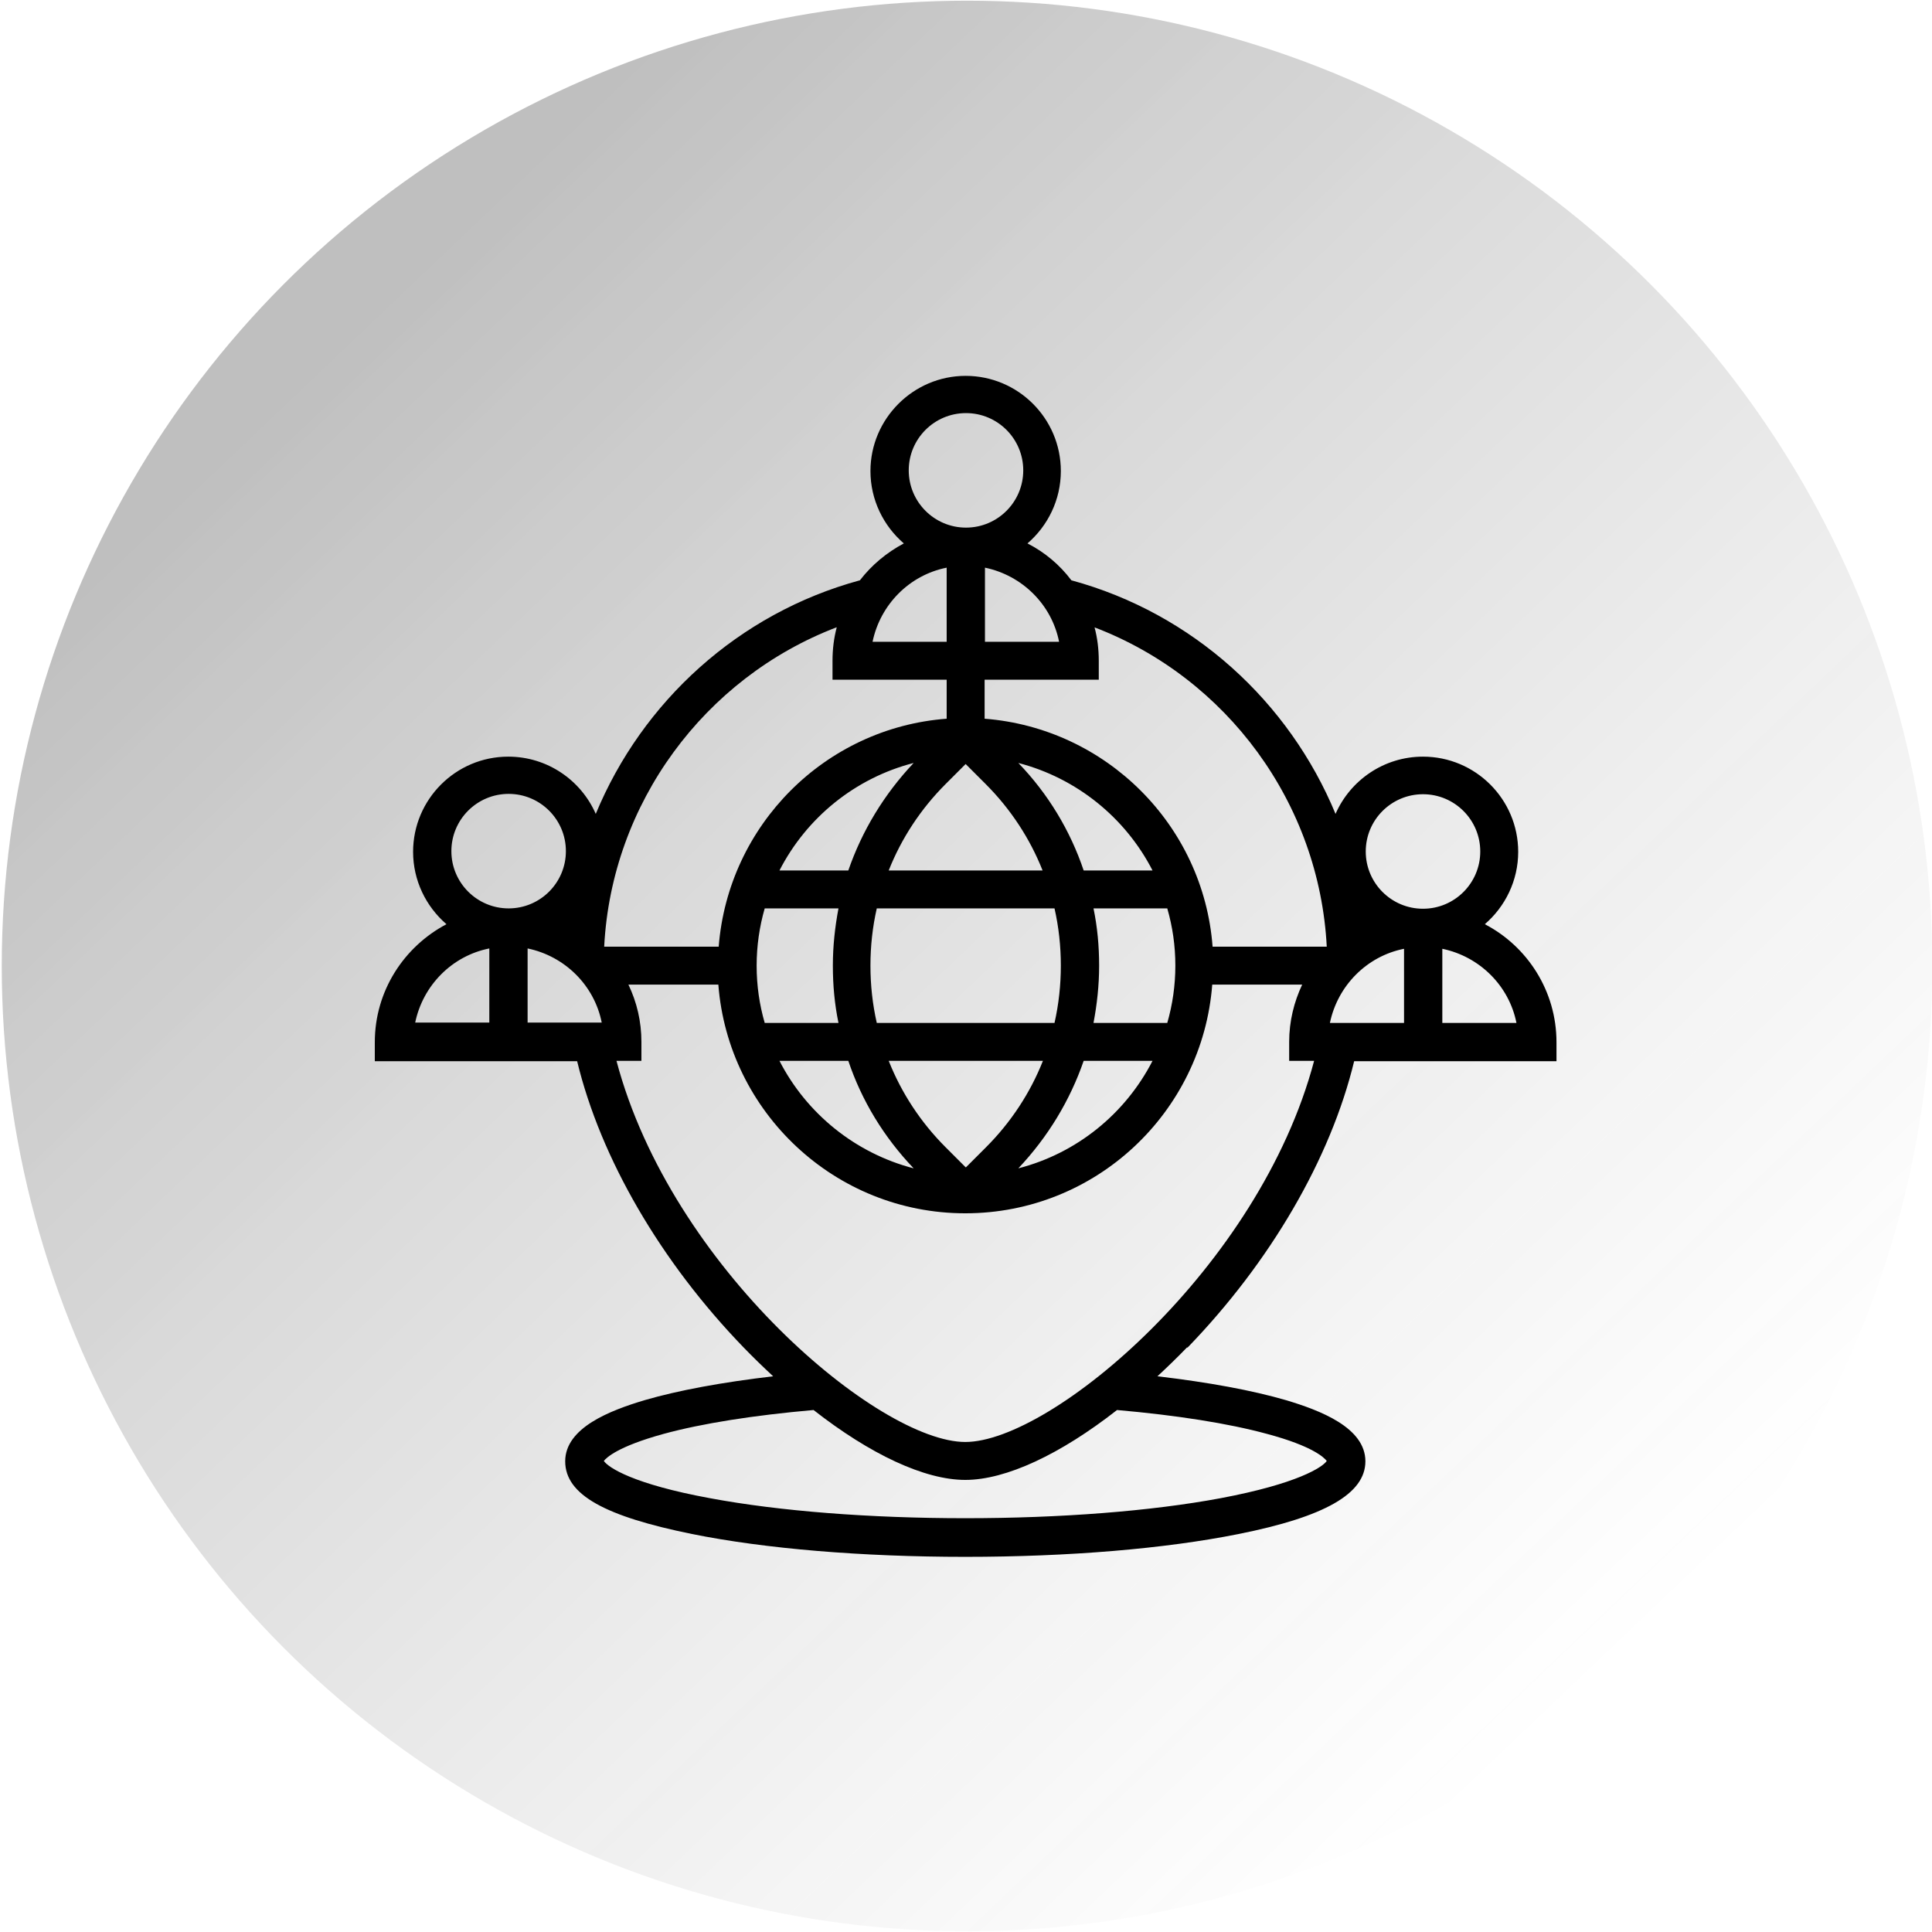 <?xml version="1.0" encoding="UTF-8"?>
<svg xmlns="http://www.w3.org/2000/svg" xmlns:xlink="http://www.w3.org/1999/xlink" id="Layer_1" viewBox="0 0 55 55">
  <defs>
    <style>.cls-1{fill:url(#linear-gradient);isolation:isolate;opacity:.25;}</style>
    <linearGradient id="linear-gradient" x1="3.17" y1="-15.23" x2="3.57" y2="-15.65" gradientTransform="translate(-278.5 -1376.78) scale(91 -91)" gradientUnits="userSpaceOnUse">
      <stop offset="0" stop-color="#000"></stop>
      <stop offset="1" stop-color="#545454" stop-opacity="0"></stop>
    </linearGradient>
  </defs>
  <circle id="Ellipse_6" class="cls-1" cx="27.53" cy="27.5" r="27.48"></circle>
  <path d="m33.81,38.36c2.36-2.44,4.07-5.38,4.74-8.15h5.76v-.54c0-1.46-.83-2.73-2.04-3.36.58-.5.95-1.24.95-2.06,0-1.5-1.22-2.71-2.71-2.71-1.11,0-2.07.67-2.49,1.63-1.32-3.19-4.06-5.71-7.52-6.65-.33-.44-.76-.8-1.25-1.05.58-.5.95-1.24.95-2.06,0-1.5-1.22-2.71-2.71-2.71s-2.71,1.22-2.71,2.71c0,.82.37,1.56.95,2.06-.49.26-.92.62-1.25,1.05-3.46.94-6.2,3.46-7.52,6.65-.42-.96-1.38-1.63-2.49-1.63-1.5,0-2.71,1.22-2.71,2.71,0,.82.37,1.56.95,2.06-1.21.64-2.04,1.9-2.04,3.36v.54h5.76c.67,2.77,2.38,5.71,4.74,8.15.28.29.56.56.84.82-1.45.17-2.7.4-3.66.68-.97.29-2.26.78-2.26,1.74s1.15,1.57,3.61,2.07c2.08.42,4.84.65,7.78.65s5.69-.23,7.78-.65c2.46-.49,3.61-1.15,3.61-2.07,0-.96-1.29-1.45-2.26-1.74-.96-.28-2.21-.51-3.66-.68.28-.26.56-.53.84-.82h0Zm6.16-11.35v2.11h-2.11c.22-1.06,1.05-1.9,2.11-2.11Zm3.2,2.11h-2.11v-2.11c1.06.22,1.9,1.05,2.11,2.11Zm-2.66-6.51c.9,0,1.63.73,1.63,1.63s-.73,1.63-1.63,1.63-1.63-.73-1.63-1.63.73-1.63,1.63-1.63h0Zm-2.73,4.34h-3.26c-.26-3.46-3.03-6.22-6.49-6.49v-1.11h3.25v-.54c0-.33-.04-.65-.12-.95,3.77,1.44,6.4,5.01,6.61,9.09h0Zm-7.58.54c0,.55-.06,1.1-.18,1.63h-5.06c-.12-.53-.18-1.07-.18-1.63s.06-1.1.18-1.63h5.06c.12.53.18,1.07.18,1.63Zm-2.71,5.74l-.57-.57c-.71-.71-1.26-1.55-1.62-2.46h4.39c-.36.91-.91,1.75-1.62,2.46l-.57.57Zm-2.19-8.45c.36-.91.91-1.75,1.62-2.46l.57-.57.57.57c.71.71,1.26,1.55,1.62,2.46h-4.39Zm3.69-3.06c1.66.43,3.05,1.56,3.82,3.06h-1.96c-.38-1.13-1.01-2.18-1.86-3.06Zm-4.84,3.06h-1.96c.77-1.5,2.15-2.63,3.82-3.06-.84.89-1.47,1.93-1.86,3.06Zm-2.61,2.71c0-.56.08-1.11.23-1.63h2.1c-.1.53-.16,1.07-.16,1.63s.05,1.1.16,1.63h-2.1c-.15-.52-.23-1.06-.23-1.63h0Zm2.61,2.71c.38,1.13,1.01,2.17,1.86,3.06-1.66-.43-3.05-1.56-3.82-3.06h1.96Zm6.7,0h1.96c-.77,1.5-2.15,2.63-3.82,3.06.84-.89,1.47-1.93,1.86-3.06Zm2.61-2.71c0,.56-.08,1.11-.23,1.63h-2.1c.1-.53.16-1.07.16-1.63s-.05-1.1-.16-1.63h2.1c.15.52.23,1.06.23,1.63Zm-3.31-9.22h-2.11v-2.11c1.06.22,1.9,1.05,2.11,2.11Zm-4.28-4.88c0-.9.73-1.63,1.63-1.63s1.63.73,1.63,1.63-.73,1.63-1.63,1.63-1.63-.73-1.63-1.63Zm1.08,2.77v2.11h-2.11c.22-1.06,1.05-1.9,2.11-2.11Zm-3.13,1.7c-.08.3-.12.62-.12.95v.54h3.25v1.11c-3.46.26-6.22,3.03-6.49,6.49h-3.26c.21-4.08,2.85-7.65,6.61-9.09h0Zm-8.8,9.14c1.06.22,1.9,1.05,2.11,2.11h-2.11v-2.11Zm-2.17-2.77c0-.9.73-1.63,1.63-1.63s1.63.73,1.63,1.63-.73,1.63-1.63,1.63-1.63-.73-1.63-1.63Zm1.08,2.77v2.11h-2.11c.22-1.06,1.05-1.9,2.11-2.11Zm3.62,3.2h.71v-.54c0-.58-.13-1.13-.37-1.63h2.56c.28,3.63,3.32,6.51,7.03,6.51s6.75-2.87,7.03-6.51h2.56c-.23.49-.37,1.04-.37,1.63v.54h.71c-1.56,5.89-7.48,10.85-9.93,10.85s-8.37-4.95-9.93-10.85h0Zm18.52,10.62c1.31.35,1.63.68,1.7.77-.12.18-.84.65-3.02,1.06-1.98.37-4.56.57-7.27.57s-5.29-.2-7.27-.57c-2.18-.4-2.89-.87-3.02-1.06.07-.09.39-.41,1.7-.77,1.1-.3,2.57-.53,4.27-.68,1.61,1.26,3.16,1.99,4.32,1.99s2.71-.73,4.32-1.99c1.7.15,3.17.38,4.27.68h0Z"></path>
</svg>

